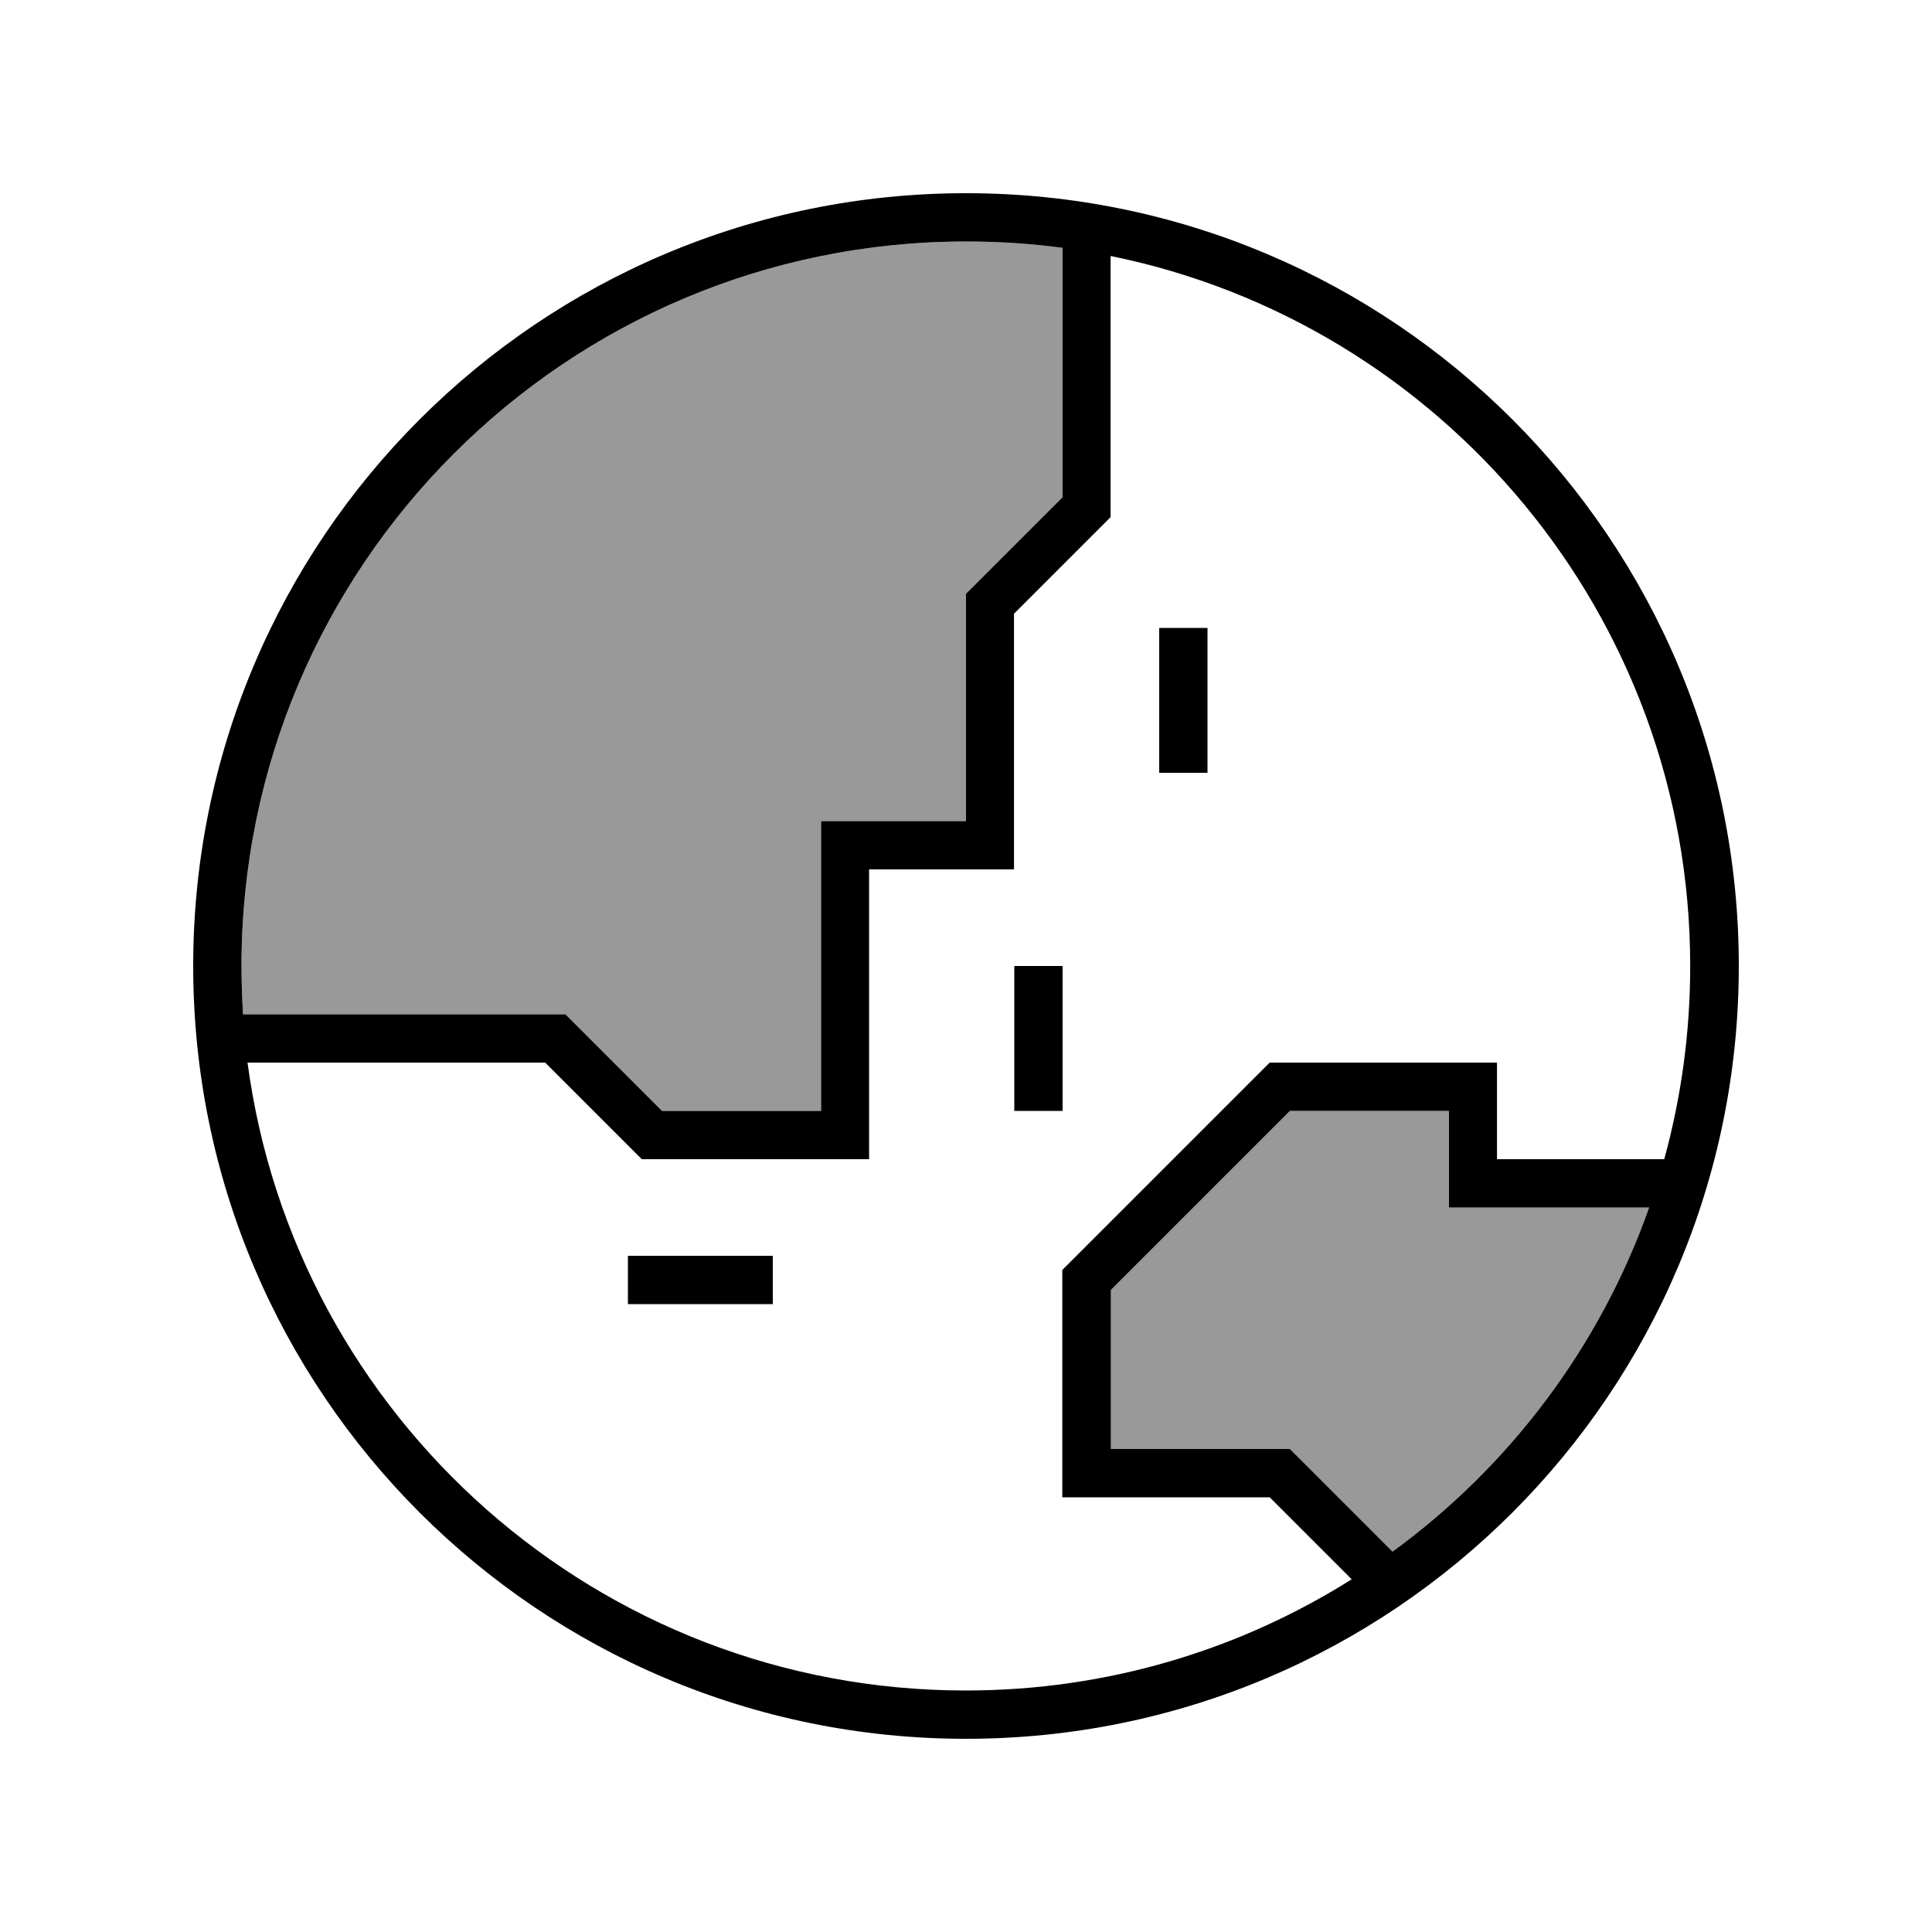 <svg xmlns="http://www.w3.org/2000/svg" viewBox="0 0 640 640"><!--! Font Awesome Pro 7.1.0 by @fontawesome - https://fontawesome.com License - https://fontawesome.com/license (Commercial License) Copyright 2025 Fonticons, Inc. --><path opacity=".4" fill="currentColor" d="M80 320C80 325.4 80.2 330.7 80.5 336L187.3 336L189.6 338.3L219.3 368L272 368L272 272L320 272L320 196.7L322.3 194.4L352 164.7L352 82.1C341.5 80.7 330.9 80 320 80C187.5 80 80 187.5 80 320zM368 427.3L368 480L427.3 480L429.6 482.3L461.3 514C500.1 485.7 530 446.1 546.3 400L480 400L480 368L427.3 368L368 427.3z"/><path fill="currentColor" d="M447.8 523.2L420.6 496L351.9 496L351.9 420.7L420.6 352L495.9 352L495.9 384L551.3 384C556.9 363.6 559.9 342.2 559.9 320C559.9 203.9 477.4 107 367.9 84.8L367.9 171.3L365.6 173.6L335.9 203.3L335.9 288L287.9 288L287.9 384L212.6 384L210.3 381.7L180.6 352L82 352C97.6 469.4 198.2 560 319.9 560C366.9 560 410.7 546.5 447.7 523.2zM184 336L187.3 336L189.6 338.3L219.3 368L272 368L272 272L320 272L320 196.7L322.3 194.4L352 164.7L352 82.1C341.5 80.7 330.9 80 320 80C187.5 80 80 187.5 80 320C80 325.4 80.2 330.7 80.5 336L184 336zM461.3 514C500.1 485.7 530 446.1 546.3 400L480 400L480 368L427.3 368L368 427.3L368 480L427.3 480L429.6 482.3L461.3 514zM64 320C64 178.6 178.6 64 320 64C461.4 64 576 178.6 576 320C576 461.4 461.4 576 320 576C178.6 576 64 461.4 64 320zM400 216L400 256L384 256L384 208L400 208L400 216zM352 328L352 368L336 368L336 320L352 320L352 328zM216 416L256 416L256 432L208 432L208 416L216 416z"/></svg>